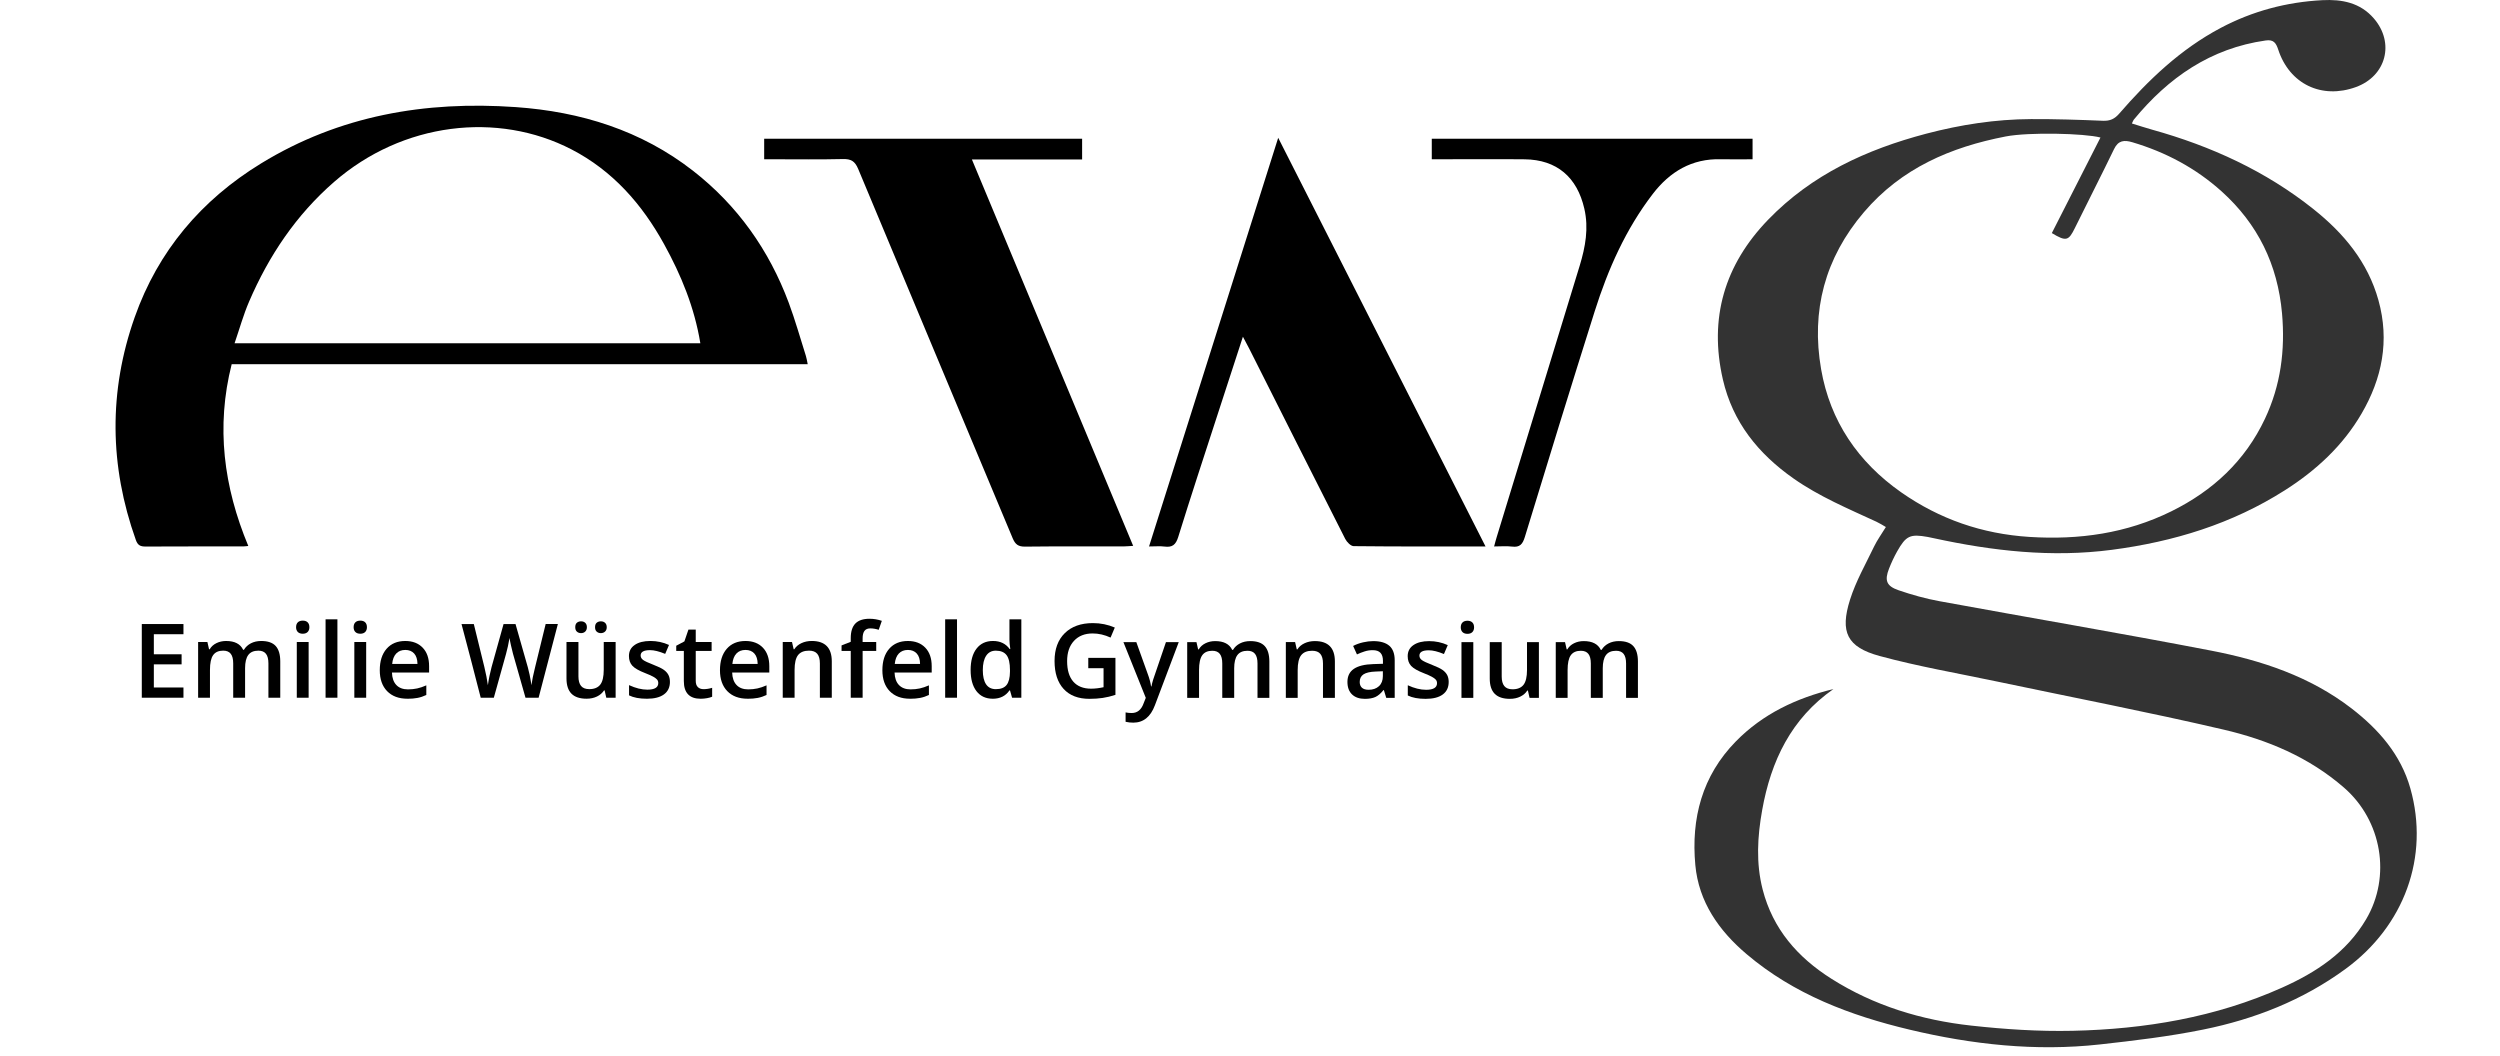 <?xml version="1.0" encoding="UTF-8" standalone="no"?>
<!-- Generator: Adobe Illustrator 16.0.0, SVG Export Plug-In . SVG Version: 6.00 Build 0)  -->

<svg
   width="720"
   height="304"
   version="1.1"
   id="svg31"
   sodipodi:docname="ewg_Gymnasium_Logo_2025.svg"
   viewBox="0 0 180 76"
   inkscape:version="1.4 (e7c3feb100, 2024-10-09)"
   xmlns:inkscape="http://www.inkscape.org/namespaces/inkscape"
   xmlns:sodipodi="http://sodipodi.sourceforge.net/DTD/sodipodi-0.dtd"
   xmlns="http://www.w3.org/2000/svg"
   xmlns:svg="http://www.w3.org/2000/svg">
  <defs
     id="defs31" />
  <sodipodi:namedview
     id="namedview31"
     pagecolor="#ffffff"
     bordercolor="#666666"
     borderopacity="1.0"
     inkscape:showpageshadow="2"
     inkscape:pageopacity="0.0"
     inkscape:pagecheckerboard="0"
     inkscape:deskcolor="#d1d1d1"
     inkscape:zoom="1.6534373"
     inkscape:cx="-114.00493"
     inkscape:cy="47.174454"
     inkscape:current-layer="svg31" />
  <g
     id="g34"
     transform="matrix(1.213,0,0,1.213,-44.335,-1.2808133e-4)">
    <g
       id="g25">
      <g
         id="g33"
         transform="matrix(0.913,0,0,0.913,3.904,3.189)">
        <path
           d="m 47.684,41.868 h -2.709 v -4.79 h 2.709 v 0.662 h -1.926 v 1.304 h 1.805 v 0.655 h -1.805 v 1.504 h 1.926 z"
           id="path1"
           style="stroke-width:0.441" />
        <path
           d="m 51.691,41.868 h -0.773 v -2.235 c 0,-0.277 -0.053,-0.485 -0.158,-0.62 -0.105,-0.136 -0.268,-0.205 -0.492,-0.205 -0.297,0 -0.515,0.096 -0.653,0.29 -0.139,0.193 -0.208,0.515 -0.208,0.965 v 1.806 h -0.77 v -3.624 h 0.603 l 0.108,0.475 h 0.04 c 0.101,-0.173 0.246,-0.305 0.437,-0.399 0.191,-0.094 0.401,-0.141 0.631,-0.141 0.557,0 0.926,0.191 1.107,0.571 h 0.053 c 0.107,-0.179 0.258,-0.319 0.452,-0.42 0.194,-0.1 0.417,-0.151 0.668,-0.151 0.432,0 0.747,0.109 0.945,0.327 0.197,0.219 0.296,0.552 0.296,1 v 2.362 h -0.77 v -2.235 c 0,-0.277 -0.053,-0.485 -0.159,-0.62 -0.106,-0.136 -0.27,-0.205 -0.493,-0.205 -0.299,0 -0.518,0.094 -0.657,0.28 -0.139,0.187 -0.208,0.474 -0.208,0.86 v 1.919 z"
           id="path2"
           style="stroke-width:0.441" />
        <path
           d="m 55.006,37.285 c 0,-0.138 0.038,-0.244 0.113,-0.318 0.075,-0.074 0.183,-0.111 0.323,-0.111 0.135,0 0.241,0.037 0.316,0.111 0.075,0.074 0.113,0.18 0.113,0.318 0,0.131 -0.038,0.235 -0.113,0.31 -0.075,0.075 -0.18,0.113 -0.316,0.113 -0.139,0 -0.248,-0.038 -0.323,-0.113 -0.075,-0.075 -0.113,-0.178 -0.113,-0.31 z m 0.816,4.583 h -0.77 v -3.624 h 0.77 z"
           id="path3"
           style="stroke-width:0.441" />
        <path
           d="m 57.693,41.868 h -0.77 v -5.097 h 0.77 z"
           id="path4"
           style="stroke-width:0.441" />
        <path
           d="m 58.747,37.285 c 0,-0.138 0.038,-0.244 0.113,-0.318 0.075,-0.074 0.183,-0.111 0.323,-0.111 0.135,0 0.241,0.037 0.316,0.111 0.075,0.074 0.113,0.18 0.113,0.318 0,0.131 -0.038,0.235 -0.113,0.31 -0.075,0.075 -0.18,0.113 -0.316,0.113 -0.139,0 -0.248,-0.038 -0.323,-0.113 -0.075,-0.075 -0.113,-0.178 -0.113,-0.31 z m 0.816,4.583 h -0.77 v -3.624 h 0.77 z"
           id="path5"
           style="stroke-width:0.441" />
        <path
           d="m 62.246,41.934 c -0.563,0 -1.003,-0.165 -1.322,-0.493 -0.318,-0.328 -0.477,-0.781 -0.477,-1.358 0,-0.592 0.147,-1.057 0.442,-1.395 0.295,-0.339 0.699,-0.508 1.215,-0.508 0.478,0 0.856,0.146 1.134,0.436 0.278,0.29 0.416,0.69 0.416,1.199 v 0.416 h -2.415 c 0.011,0.352 0.106,0.622 0.285,0.811 0.179,0.189 0.432,0.284 0.757,0.284 0.214,0 0.413,-0.021 0.598,-0.061 0.184,-0.04 0.383,-0.107 0.594,-0.201 v 0.626 c -0.188,0.09 -0.378,0.153 -0.57,0.19 -0.192,0.037 -0.411,0.056 -0.658,0.056 z m -0.141,-3.172 c -0.244,0 -0.441,0.078 -0.588,0.233 -0.148,0.155 -0.236,0.381 -0.264,0.678 h 1.645 c -0.004,-0.299 -0.077,-0.526 -0.216,-0.68 -0.14,-0.154 -0.332,-0.231 -0.577,-0.231 z"
           id="path6"
           style="stroke-width:0.441" />
        <path
           d="m 70.774,41.868 h -0.853 L 69.109,39.011 c -0.035,-0.125 -0.079,-0.304 -0.131,-0.539 -0.053,-0.235 -0.084,-0.398 -0.095,-0.489 -0.022,0.139 -0.057,0.321 -0.106,0.544 -0.049,0.223 -0.09,0.389 -0.123,0.498 l -0.792,2.844 h -0.852 l -0.619,-2.399 -0.63,-2.392 h 0.8 l 0.685,2.791 c 0.107,0.447 0.183,0.843 0.23,1.186 0.024,-0.185 0.06,-0.393 0.108,-0.622 0.048,-0.23 0.092,-0.415 0.131,-0.557 l 0.78,-2.798 h 0.777 l 0.8,2.811 c 0.076,0.259 0.157,0.649 0.243,1.166 0.033,-0.313 0.111,-0.71 0.236,-1.193 l 0.681,-2.785 h 0.793 z"
           id="path7"
           style="stroke-width:0.441" />
        <path
           d="m 75.173,41.868 -0.108,-0.475 h -0.039 c -0.107,0.168 -0.26,0.3 -0.457,0.396 -0.198,0.096 -0.423,0.144 -0.676,0.144 -0.439,0 -0.766,-0.109 -0.983,-0.327 -0.216,-0.219 -0.324,-0.55 -0.324,-0.993 v -2.369 h 0.777 v 2.234 c 0,0.278 0.056,0.485 0.17,0.624 0.113,0.139 0.292,0.208 0.534,0.208 0.323,0 0.561,-0.097 0.713,-0.29 0.152,-0.193 0.228,-0.517 0.228,-0.971 v -1.805 h 0.773 v 3.624 z M 73.155,37.285 c 0,-0.135 0.037,-0.233 0.11,-0.293 0.073,-0.06 0.162,-0.09 0.267,-0.09 0.116,0 0.208,0.034 0.277,0.101 0.069,0.068 0.103,0.161 0.103,0.282 0,0.116 -0.035,0.209 -0.105,0.279 -0.07,0.07 -0.162,0.105 -0.275,0.105 -0.105,0 -0.194,-0.031 -0.267,-0.095 -0.073,-0.063 -0.11,-0.159 -0.11,-0.288 z m 1.288,0 c 0,-0.135 0.036,-0.233 0.11,-0.293 0.073,-0.06 0.162,-0.09 0.267,-0.09 0.116,0 0.208,0.034 0.278,0.101 0.07,0.068 0.105,0.161 0.105,0.282 0,0.119 -0.036,0.211 -0.108,0.281 -0.072,0.068 -0.164,0.103 -0.275,0.103 -0.105,0 -0.194,-0.031 -0.267,-0.095 -0.074,-0.063 -0.11,-0.159 -0.11,-0.288 z"
           id="path8"
           style="stroke-width:0.441" />
        <path
           d="m 79.311,40.836 c 0,0.354 -0.129,0.626 -0.387,0.815 -0.257,0.189 -0.627,0.284 -1.108,0.284 -0.482,0 -0.87,-0.073 -1.163,-0.22 v -0.665 c 0.426,0.196 0.822,0.294 1.189,0.294 0.474,0 0.711,-0.143 0.711,-0.429 0,-0.092 -0.027,-0.168 -0.079,-0.229 -0.053,-0.062 -0.139,-0.124 -0.259,-0.19 -0.12,-0.065 -0.287,-0.139 -0.501,-0.223 -0.417,-0.161 -0.7,-0.323 -0.847,-0.485 -0.147,-0.162 -0.221,-0.372 -0.221,-0.629 0,-0.31 0.124,-0.551 0.376,-0.722 0.249,-0.172 0.59,-0.258 1.02,-0.258 0.426,0 0.829,0.086 1.209,0.259 l -0.248,0.58 c -0.391,-0.162 -0.72,-0.243 -0.987,-0.243 -0.406,0 -0.609,0.116 -0.609,0.347 0,0.114 0.053,0.21 0.158,0.289 0.105,0.079 0.337,0.186 0.693,0.324 0.3,0.116 0.517,0.222 0.652,0.318 0.135,0.096 0.236,0.207 0.302,0.332 0.066,0.127 0.098,0.277 0.098,0.451 z"
           id="path9"
           style="stroke-width:0.441" />
        <path
           d="m 81.493,41.312 c 0.188,0 0.376,-0.03 0.563,-0.088 v 0.58 c -0.085,0.037 -0.195,0.068 -0.33,0.093 -0.134,0.025 -0.273,0.038 -0.417,0.038 -0.729,0 -1.094,-0.384 -1.094,-1.153 V 38.828 H 79.721 V 38.488 l 0.531,-0.282 0.262,-0.767 h 0.475 v 0.806 h 1.032 v 0.583 h -1.032 v 1.94 c 0,0.186 0.046,0.323 0.139,0.411 0.092,0.088 0.214,0.132 0.365,0.132 z"
           id="path10"
           style="stroke-width:0.441" />
        <path
           d="m 84.363,41.934 c -0.563,0 -1.004,-0.165 -1.322,-0.493 -0.318,-0.328 -0.477,-0.781 -0.477,-1.358 0,-0.592 0.147,-1.057 0.442,-1.395 0.295,-0.339 0.7,-0.508 1.216,-0.508 0.478,0 0.856,0.146 1.134,0.436 0.277,0.29 0.416,0.69 0.416,1.199 v 0.416 H 83.357 c 0.011,0.352 0.106,0.622 0.285,0.811 0.179,0.189 0.432,0.284 0.757,0.284 0.214,0 0.413,-0.021 0.598,-0.061 0.184,-0.04 0.383,-0.107 0.595,-0.201 v 0.626 c -0.188,0.09 -0.378,0.153 -0.57,0.19 -0.192,0.037 -0.412,0.056 -0.658,0.056 z m -0.141,-3.172 c -0.245,0 -0.441,0.078 -0.588,0.233 -0.147,0.155 -0.235,0.381 -0.264,0.678 h 1.645 c -0.004,-0.299 -0.077,-0.526 -0.216,-0.68 -0.139,-0.154 -0.332,-0.231 -0.577,-0.231 z"
           id="path11"
           style="stroke-width:0.441" />
        <path
           d="m 89.834,41.868 h -0.774 v -2.227 c 0,-0.28 -0.056,-0.488 -0.169,-0.626 -0.113,-0.138 -0.291,-0.207 -0.536,-0.207 -0.325,0 -0.563,0.096 -0.714,0.288 -0.15,0.192 -0.226,0.515 -0.226,0.966 v 1.806 h -0.77 v -3.624 h 0.602 l 0.109,0.475 h 0.039 c 0.109,-0.173 0.265,-0.305 0.466,-0.399 0.201,-0.094 0.424,-0.141 0.669,-0.141 0.869,0 1.304,0.443 1.304,1.327 z"
           id="path12"
           style="stroke-width:0.441" />
        <path
           d="m 92.723,38.828 h -0.884 v 3.041 H 91.066 V 38.828 h -0.597 v -0.36 l 0.597,-0.236 v -0.236 c 0,-0.428 0.1,-0.745 0.301,-0.952 0.201,-0.206 0.508,-0.309 0.92,-0.309 0.271,0 0.538,0.045 0.8,0.135 l -0.203,0.583 c -0.19,-0.062 -0.371,-0.092 -0.544,-0.092 -0.175,0 -0.302,0.054 -0.382,0.162 -0.08,0.109 -0.12,0.27 -0.12,0.487 v 0.236 h 0.884 z"
           id="path13"
           style="stroke-width:0.441" />
        <path
           d="m 94.921,41.934 c -0.563,0 -1.004,-0.165 -1.322,-0.493 -0.317,-0.328 -0.476,-0.781 -0.476,-1.358 0,-0.592 0.147,-1.057 0.442,-1.395 0.295,-0.339 0.7,-0.508 1.215,-0.508 0.479,0 0.856,0.146 1.134,0.436 0.277,0.29 0.416,0.69 0.416,1.199 v 0.416 h -2.415 c 0.011,0.352 0.106,0.622 0.285,0.811 0.179,0.189 0.431,0.284 0.757,0.284 0.214,0 0.413,-0.021 0.597,-0.061 0.184,-0.04 0.383,-0.107 0.595,-0.201 v 0.626 c -0.188,0.09 -0.377,0.153 -0.57,0.19 -0.192,0.037 -0.412,0.056 -0.658,0.056 z m -0.141,-3.172 c -0.244,0 -0.44,0.078 -0.588,0.233 -0.147,0.155 -0.235,0.381 -0.264,0.678 h 1.645 c -0.004,-0.299 -0.076,-0.526 -0.216,-0.68 -0.14,-0.154 -0.332,-0.231 -0.577,-0.231 z"
           id="path14"
           style="stroke-width:0.441" />
        <path
           d="M 97.975,41.868 H 97.205 v -5.097 h 0.77 z"
           id="path15"
           style="stroke-width:0.441" />
        <path
           d="m 100.298,41.934 c -0.452,0 -0.805,-0.164 -1.058,-0.492 -0.253,-0.328 -0.38,-0.787 -0.38,-1.379 0,-0.594 0.128,-1.056 0.385,-1.388 0.256,-0.331 0.612,-0.496 1.067,-0.496 0.476,0 0.838,0.176 1.088,0.528 h 0.04 c -0.037,-0.26 -0.056,-0.465 -0.056,-0.616 v -1.32 h 0.773 v 5.098 h -0.602 l -0.135,-0.475 h -0.036 c -0.247,0.361 -0.609,0.541 -1.085,0.541 z m 0.206,-0.623 c 0.317,0 0.547,-0.089 0.691,-0.267 0.144,-0.178 0.219,-0.467 0.223,-0.867 V 40.07 c 0,-0.456 -0.075,-0.781 -0.223,-0.973 -0.148,-0.192 -0.381,-0.288 -0.698,-0.288 -0.27,0 -0.48,0.109 -0.626,0.329 -0.146,0.22 -0.219,0.533 -0.219,0.939 0,0.402 0.071,0.708 0.213,0.919 0.142,0.211 0.355,0.316 0.639,0.316 z"
           id="path16"
           style="stroke-width:0.441" />
        <g
           id="g32"
           transform="translate(40.06,-7.149)">
          <path
             d="m 66.452,46.427 h 1.763 v 2.404 c -0.288,0.094 -0.565,0.161 -0.831,0.2 -0.265,0.039 -0.552,0.059 -0.86,0.059 -0.725,0 -1.284,-0.214 -1.678,-0.644 -0.393,-0.429 -0.59,-1.035 -0.59,-1.816 0,-0.771 0.222,-1.375 0.665,-1.81 0.443,-0.436 1.054,-0.654 1.83,-0.654 0.501,0 0.975,0.097 1.422,0.289 l -0.275,0.652 c -0.389,-0.179 -0.777,-0.268 -1.166,-0.268 -0.511,0 -0.915,0.16 -1.213,0.482 -0.297,0.321 -0.446,0.759 -0.446,1.316 0,0.586 0.134,1.03 0.402,1.335 0.267,0.304 0.653,0.457 1.155,0.457 0.253,0 0.524,-0.032 0.812,-0.095 V 47.099 h -0.993 v -0.672 z"
             id="path17"
             style="stroke-width:0.441" />
          <path
             d="m 68.733,45.402 h 0.839 l 0.737,2.054 c 0.111,0.293 0.185,0.568 0.222,0.826 h 0.027 c 0.019,-0.12 0.056,-0.266 0.108,-0.438 0.053,-0.171 0.33,-0.985 0.833,-2.442 h 0.832 l -1.55,4.105 c -0.282,0.754 -0.751,1.131 -1.408,1.131 -0.17,0 -0.336,-0.019 -0.498,-0.056 V 49.972 c 0.116,0.026 0.248,0.04 0.396,0.04 0.372,0 0.632,-0.215 0.782,-0.646 l 0.135,-0.34 z"
             id="path18"
             style="stroke-width:0.441" />
          <path
             d="m 75.934,49.025 h -0.774 v -2.235 c 0,-0.277 -0.052,-0.484 -0.157,-0.62 -0.105,-0.136 -0.268,-0.205 -0.491,-0.205 -0.297,0 -0.515,0.097 -0.653,0.29 -0.139,0.193 -0.209,0.515 -0.209,0.965 v 1.806 h -0.77 v -3.624 h 0.602 l 0.109,0.475 h 0.039 c 0.101,-0.173 0.246,-0.306 0.437,-0.4 0.191,-0.094 0.401,-0.141 0.631,-0.141 0.557,0 0.926,0.19 1.107,0.57 h 0.053 c 0.107,-0.179 0.258,-0.319 0.452,-0.419 0.194,-0.1 0.417,-0.151 0.669,-0.151 0.432,0 0.747,0.109 0.945,0.328 0.197,0.218 0.297,0.551 0.297,0.999 v 2.362 H 77.451 v -2.235 c 0,-0.277 -0.053,-0.484 -0.158,-0.62 -0.106,-0.136 -0.27,-0.205 -0.493,-0.205 -0.299,0 -0.518,0.094 -0.657,0.28 -0.139,0.187 -0.208,0.474 -0.208,0.86 v 1.919 z"
             id="path19"
             style="stroke-width:0.441" />
          <path
             d="m 82.482,49.025 h -0.774 v -2.228 c 0,-0.28 -0.056,-0.488 -0.169,-0.626 -0.112,-0.138 -0.29,-0.207 -0.535,-0.207 -0.325,0 -0.563,0.097 -0.714,0.289 -0.151,0.192 -0.227,0.515 -0.227,0.966 V 49.025 h -0.77 v -3.624 h 0.603 l 0.108,0.475 h 0.039 c 0.109,-0.173 0.265,-0.306 0.466,-0.4 0.201,-0.094 0.424,-0.141 0.669,-0.141 0.869,0 1.304,0.442 1.304,1.327 z"
             id="path20"
             style="stroke-width:0.441" />
          <path
             d="m 85.82,49.025 -0.154,-0.505 h -0.026 c -0.175,0.221 -0.351,0.371 -0.527,0.451 -0.177,0.079 -0.404,0.12 -0.682,0.12 -0.356,0 -0.634,-0.096 -0.834,-0.288 -0.2,-0.192 -0.3,-0.464 -0.3,-0.816 0,-0.374 0.139,-0.654 0.416,-0.845 0.277,-0.19 0.7,-0.294 1.267,-0.311 l 0.626,-0.02 v -0.193 c 0,-0.232 -0.054,-0.405 -0.162,-0.52 -0.108,-0.115 -0.275,-0.172 -0.503,-0.172 -0.186,0 -0.364,0.027 -0.534,0.083 -0.17,0.054 -0.334,0.119 -0.491,0.193 l -0.249,-0.551 c 0.196,-0.102 0.412,-0.18 0.646,-0.234 0.233,-0.053 0.454,-0.08 0.662,-0.08 0.461,0 0.808,0.101 1.043,0.301 0.234,0.201 0.352,0.517 0.352,0.947 v 2.441 z m -1.147,-0.524 c 0.28,0 0.504,-0.078 0.674,-0.234 0.169,-0.156 0.254,-0.376 0.254,-0.657 v -0.314 l -0.466,0.019 c -0.362,0.013 -0.626,0.074 -0.791,0.181 -0.165,0.109 -0.248,0.274 -0.248,0.496 0,0.162 0.049,0.287 0.145,0.376 0.096,0.087 0.24,0.132 0.432,0.132 z"
             id="path21"
             style="stroke-width:0.441" />
          <path
             d="m 89.88,47.993 c 0,0.354 -0.129,0.626 -0.387,0.815 -0.258,0.189 -0.627,0.283 -1.108,0.283 -0.482,0 -0.871,-0.073 -1.163,-0.219 v -0.665 c 0.426,0.197 0.822,0.295 1.189,0.295 0.473,0 0.711,-0.143 0.711,-0.429 0,-0.092 -0.027,-0.169 -0.079,-0.229 -0.053,-0.061 -0.139,-0.124 -0.259,-0.19 -0.12,-0.066 -0.287,-0.139 -0.501,-0.223 -0.417,-0.161 -0.699,-0.323 -0.847,-0.485 -0.147,-0.162 -0.221,-0.372 -0.221,-0.629 0,-0.31 0.124,-0.551 0.376,-0.722 0.249,-0.172 0.59,-0.257 1.02,-0.257 0.426,0 0.829,0.086 1.209,0.259 l -0.248,0.58 c -0.391,-0.162 -0.72,-0.243 -0.986,-0.243 -0.406,0 -0.609,0.116 -0.609,0.347 0,0.114 0.053,0.21 0.159,0.289 0.105,0.079 0.337,0.186 0.692,0.324 0.3,0.116 0.517,0.222 0.653,0.318 0.135,0.096 0.236,0.207 0.302,0.332 0.065,0.127 0.098,0.277 0.098,0.451 z"
             id="path22"
             style="stroke-width:0.441" />
          <path
             d="m 90.666,44.442 c 0,-0.138 0.038,-0.244 0.113,-0.318 0.075,-0.074 0.183,-0.112 0.323,-0.112 0.136,0 0.241,0.038 0.316,0.112 0.076,0.074 0.113,0.18 0.113,0.318 0,0.131 -0.038,0.234 -0.113,0.309 -0.075,0.075 -0.18,0.113 -0.316,0.113 -0.14,0 -0.248,-0.038 -0.323,-0.113 -0.075,-0.075 -0.113,-0.178 -0.113,-0.309 z m 0.815,4.583 H 90.711 V 45.402 h 0.77 z"
             id="path23"
             style="stroke-width:0.441" />
          <path
             d="m 95.138,49.025 -0.108,-0.475 h -0.039 c -0.106,0.169 -0.26,0.3 -0.457,0.396 -0.197,0.096 -0.423,0.144 -0.676,0.144 -0.439,0 -0.767,-0.109 -0.984,-0.327 C 92.657,48.544 92.55,48.213 92.55,47.77 V 45.402 h 0.777 v 2.234 c 0,0.278 0.056,0.486 0.17,0.624 0.114,0.139 0.292,0.209 0.534,0.209 0.323,0 0.561,-0.097 0.713,-0.29 0.151,-0.193 0.228,-0.517 0.228,-0.971 V 45.402 h 0.773 v 3.624 z"
             id="path24"
             style="stroke-width:0.441" />
          <path
             d="m 99.894,49.025 h -0.773 v -2.235 c 0,-0.277 -0.053,-0.484 -0.157,-0.62 -0.105,-0.136 -0.268,-0.205 -0.491,-0.205 -0.297,0 -0.515,0.097 -0.654,0.29 -0.139,0.193 -0.208,0.515 -0.208,0.965 v 1.806 h -0.77 v -3.624 h 0.603 l 0.108,0.475 h 0.04 c 0.101,-0.173 0.246,-0.306 0.437,-0.4 0.191,-0.094 0.401,-0.141 0.631,-0.141 0.557,0 0.927,0.19 1.108,0.57 h 0.053 c 0.107,-0.179 0.258,-0.319 0.451,-0.419 0.195,-0.101 0.417,-0.151 0.669,-0.151 0.432,0 0.747,0.109 0.945,0.328 0.198,0.218 0.297,0.551 0.297,0.999 v 2.362 h -0.77 v -2.235 c 0,-0.277 -0.053,-0.484 -0.158,-0.62 -0.106,-0.136 -0.27,-0.205 -0.493,-0.205 -0.299,0 -0.519,0.094 -0.657,0.28 -0.138,0.187 -0.208,0.474 -0.208,0.86 v 1.919 z"
             id="path25"
             style="stroke-width:0.441" />
        </g>
      </g>
    </g>
    <path
       d="m 144.646,21.918 c -0.604,-3.477 0.224,-6.602 2.54,-9.322 2.225,-2.613 5.155,-3.865 8.417,-4.496 1.374,-0.264 4.668,-0.188 5.624,0.063 -0.977,1.915 -1.934,3.797 -2.887,5.672 0.849,0.513 0.994,0.461 1.365,-0.293 0.77,-1.568 1.57,-3.121 2.33,-4.696 0.252,-0.523 0.61,-0.543 1.084,-0.403 1.979,0.587 3.766,1.537 5.301,2.919 2.146,1.932 3.325,4.34 3.584,7.238 0.194,2.188 -0.078,4.271 -1.012,6.254 -1.18,2.505 -3.095,4.281 -5.561,5.498 -2.663,1.311 -5.469,1.703 -8.417,1.518 -2.808,-0.178 -5.342,-1.055 -7.622,-2.652 -2.547,-1.788 -4.211,-4.218 -4.746,-7.3 m 34.976,24.881 c -0.566,-2.006 -1.879,-3.506 -3.495,-4.752 -2.462,-1.896 -5.342,-2.851 -8.332,-3.428 -5.367,-1.035 -10.756,-1.948 -16.13,-2.935 -0.82,-0.15 -1.633,-0.378 -2.422,-0.649 -0.723,-0.248 -0.84,-0.582 -0.566,-1.282 0.136,-0.348 0.295,-0.688 0.477,-1.015 0.533,-0.945 0.775,-1.053 1.822,-0.866 0.123,0.022 0.244,0.05 0.364,0.076 3.487,0.757 6.992,1.157 10.562,0.688 3.67,-0.48 7.137,-1.54 10.276,-3.538 1.849,-1.175 3.436,-2.64 4.544,-4.542 1.223,-2.094 1.674,-4.33 1.006,-6.732 -0.632,-2.276 -2.067,-3.984 -3.85,-5.405 -2.843,-2.267 -6.092,-3.75 -9.582,-4.722 -0.396,-0.11 -0.789,-0.241 -1.203,-0.368 0.064,-0.134 0.08,-0.187 0.112,-0.226 2.054,-2.496 4.557,-4.236 7.831,-4.701 0.465,-0.067 0.613,0.146 0.742,0.541 0.671,2.051 2.582,2.961 4.611,2.225 1.798,-0.652 2.316,-2.622 1.068,-4.071 -0.812,-0.944 -1.903,-1.146 -3.058,-1.087 -2.128,0.112 -4.147,0.647 -6.038,1.649 -2.377,1.26 -4.28,3.077 -6.021,5.086 -0.273,0.314 -0.542,0.44 -0.962,0.424 -1.424,-0.06 -2.848,-0.107 -4.271,-0.1 -2.113,0.009 -4.188,0.331 -6.23,0.868 -3.541,0.935 -6.785,2.424 -9.374,5.102 -2.589,2.677 -3.526,5.847 -2.687,9.491 0.584,2.526 2.094,4.398 4.191,5.871 1.533,1.076 3.243,1.791 4.926,2.569 0.184,0.086 0.356,0.196 0.557,0.312 -0.258,0.422 -0.513,0.771 -0.698,1.154 -0.499,1.041 -1.083,2.062 -1.429,3.156 -0.609,1.927 -0.182,2.819 1.756,3.346 2.277,0.619 4.617,1.021 6.934,1.508 4.492,0.946 9.002,1.816 13.473,2.859 2.614,0.609 5.077,1.637 7.16,3.449 2.242,1.949 2.815,5.26 1.307,7.815 -1.167,1.979 -2.982,3.157 -4.986,4.054 -3.946,1.767 -8.145,2.467 -12.432,2.562 -2.008,0.044 -4.031,-0.089 -6.028,-0.31 -2.948,-0.326 -5.754,-1.174 -8.292,-2.781 -2.006,-1.27 -3.473,-2.949 -4.078,-5.291 -0.404,-1.568 -0.312,-3.15 -0.029,-4.724 0.521,-2.909 1.717,-5.427 4.232,-7.181 -2.193,0.537 -4.189,1.468 -5.797,3.111 -2.006,2.047 -2.658,4.576 -2.404,7.333 0.199,2.185 1.398,3.899 3.046,5.294 2.808,2.383 6.157,3.643 9.669,4.48 3.711,0.885 7.486,1.301 11.305,0.878 2.049,-0.228 4.106,-0.472 6.125,-0.882 3.047,-0.617 5.909,-1.74 8.447,-3.597 3.494,-2.552 4.996,-6.661 3.851,-10.716"
       id="path26"
       style="fill:#333333" />
    <path
       d="m 51.337,17.898 c 1.172,-2.723 2.79,-5.137 5.044,-7.1 4.066,-3.542 9.708,-4.198 14.093,-1.929 2.441,1.264 4.185,3.248 5.495,5.626 1.013,1.834 1.802,3.756 2.151,5.879 H 50.474 c 0.3,-0.876 0.527,-1.699 0.863,-2.476 m 33.156,3.719 C 84.447,21.401 84.429,21.262 84.386,21.129 84.052,20.076 83.753,19.009 83.368,17.974 82.2,14.842 80.321,12.19 77.687,10.138 74.608,7.739 71.022,6.628 67.163,6.357 61.798,5.98 56.698,6.853 52.046,9.701 c -3.551,2.174 -6.113,5.2 -7.5,9.127 -1.553,4.396 -1.502,8.822 0.068,13.226 0.114,0.32 0.276,0.388 0.582,0.387 1.928,-0.011 3.857,-0.005 5.787,-0.007 0.096,0 0.193,-0.017 0.305,-0.027 -1.464,-3.516 -1.926,-7.07 -0.986,-10.789 h 34.191 z"
       id="path27" />
    <path
       d="M 100.781,9.466 V 8.236 H 81.909 v 1.218 h 0.602 c 1.357,0 2.715,0.02 4.072,-0.013 0.477,-0.01 0.711,0.12 0.906,0.586 3.045,7.311 6.117,14.609 9.168,21.917 0.155,0.369 0.33,0.506 0.737,0.502 1.948,-0.023 3.896,-0.01 5.841,-0.012 0.169,0 0.338,-0.02 0.576,-0.033 -3.195,-7.658 -6.367,-15.252 -9.572,-22.935 z"
       id="path28" />
    <path
       d="m 104.754,32.436 c 0.384,0 0.654,-0.029 0.915,0.006 0.467,0.062 0.674,-0.104 0.819,-0.574 0.75,-2.418 1.542,-4.824 2.324,-7.231 0.494,-1.524 0.991,-3.048 1.514,-4.651 0.155,0.295 0.274,0.51 0.385,0.729 1.893,3.759 3.781,7.521 5.688,11.273 0.094,0.186 0.328,0.426 0.499,0.429 2.571,0.028 5.142,0.021 7.83,0.021 -4.112,-8.112 -8.18,-16.125 -12.308,-24.259 -2.583,8.175 -5.114,16.184 -7.666,24.257"
       id="path29" />
    <path
       d="m 140.577,9.454 v -1.22 h -19.041 v 1.219 h 0.632 c 1.626,0 3.252,-0.014 4.878,0.003 1.913,0.021 3.118,1.063 3.545,2.93 0.268,1.167 0.062,2.272 -0.271,3.373 -1.639,5.375 -3.287,10.747 -4.93,16.12 -0.053,0.168 -0.095,0.338 -0.154,0.557 0.391,0 0.732,-0.033 1.066,0.008 0.461,0.057 0.627,-0.141 0.759,-0.572 1.363,-4.471 2.739,-8.938 4.146,-13.395 0.789,-2.498 1.844,-4.879 3.451,-6.97 1.008,-1.312 2.315,-2.102 4.035,-2.055 0.619,0.015 1.239,0.002 1.884,0.002"
       id="path30" />
  </g>
</svg>
